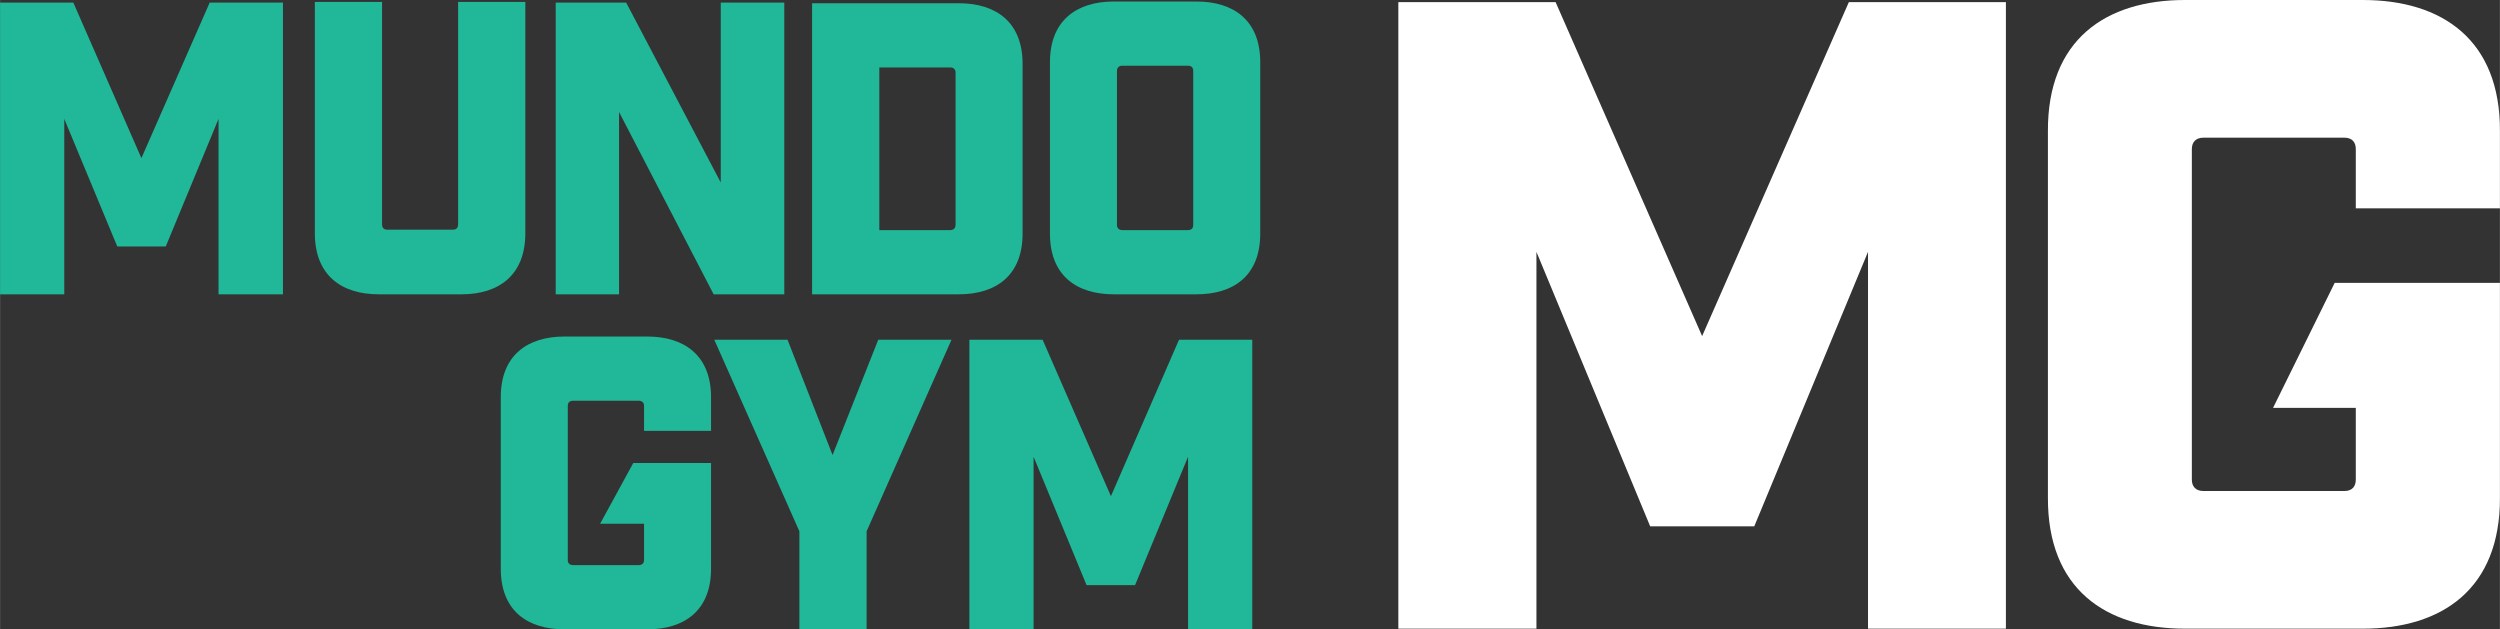 <?xml version="1.0" encoding="UTF-8"?>
<!DOCTYPE svg PUBLIC "-//W3C//DTD SVG 1.1//EN" "http://www.w3.org/Graphics/SVG/1.1/DTD/svg11.dtd">
<!-- Creator: CorelDRAW X7 -->
<svg xmlns="http://www.w3.org/2000/svg" xml:space="preserve" width="121.185mm" height="30.506mm" version="1.1" style="shape-rendering:geometricPrecision; text-rendering:geometricPrecision; image-rendering:optimizeQuality; fill-rule:evenodd; clip-rule:evenodd"
viewBox="0 0 11603 2921"
 xmlns:xlink="http://www.w3.org/1999/xlink">
 <rect x="0" y="0" width="11603" height="2921" fill="#333333" stroke="none"/>
 <defs>
  <style type="text/css">
   <![CDATA[
    .fil0 {fill:#20B898;fill-rule:nonzero}
    .fil1 {fill:white;fill-rule:nonzero}
   ]]>
  </style>
 </defs>
 <g id="Capa_x0020_1">
  <polygon class="fil0" points="769,1144 1014,552 1014,1366 1313,1366 1313,12 973,12 656,734 340,12 0,12 0,1366 298,1366 298,552 544,1144 "/>
  <polygon class="fil0" points="5268,2716 5514,2120 5514,2921 5812,2921 5812,1577 5472,1577 5156,2303 4839,1577 4499,1577 4499,2921 4797,2921 4797,2120 5043,2716 "/>
  <path class="fil0" d="M2142 1366c171,0 297,-87 296,-286l0 -1071 -312 0 0 1032c0,15 -7,25 -24,25l-305 0c-17,0 -24,-10 -24,-25l0 -1032 -312 0 0 1071c-1,199 125,286 296,286l385 0z"/>
  <path class="fil0" d="M5538 1044c0,14 -7,24 -24,24l-305 0c-17,0 -25,-10 -25,-24l0 -714c0,-15 8,-25 25,-25l305 0c17,0 24,10 24,25l0 714zm-665 38c-1,198 125,284 296,284l384 0c172,0 297,-86 296,-284l0 -791c1,-197 -124,-284 -296,-284l-384 0c-171,0 -297,87 -296,284l0 791z"/>
  <path class="fil0" d="M4435 1043c0,14 -8,25 -25,25l-329 0 0 -755 329 0c17,0 25,10 25,25l0 705zm311 -744c1,-198 -125,-284 -296,-284l-681 0 0 1351 681 0c171,0 297,-86 296,-284l0 -783z"/>
  <polygon class="fil0" points="3640,1366 3640,12 3345,12 3345,847 2906,12 2606,12 2579,12 2579,1366 2873,1366 2873,520 3312,1366 "/>
  <polygon class="fil0" points="4416,1577 4076,1577 3864,2112 3655,1577 3315,1577 3710,2466 3710,2921 4022,2921 4022,2466 "/>
  <path class="fil0" d="M3300 2000l0 -154c1,-197 -125,-284 -296,-284l-384 0c-172,0 -297,87 -296,284l0 791c-1,198 124,284 296,284l384 0c171,0 297,-86 296,-284l0 -488 -361 0 -154 282 204 0 0 168c0,14 -8,24 -25,24l-304 0c-18,0 -25,-10 -25,-24l0 -715c0,-14 7,-24 25,-24l304 0c17,0 25,10 25,24l0 116 311 0z"/>
  <polygon class="fil1" points="8142,2443 8670,1169 8670,2918 9310,2918 9310,10 8581,10 7900,1560 7220,10 6490,10 6490,2918 7131,2918 7131,1169 7659,2443 "/>
  <path class="fil1" d="M11603 967l0 -358c2,-424 -268,-609 -636,-609l-826 0c-369,0 -638,185 -636,609l0 1700c-2,424 267,609 636,609l826 0c368,0 638,-185 636,-609l0 -996 -767 0 -286 580 384 0 0 333c0,31 -16,53 -53,53l-654 0c-37,0 -54,-22 -54,-53l0 -1534c0,-31 17,-53 54,-53l654 0c37,0 53,22 53,53l0 275 669 0z"/>
 </g>
</svg>
